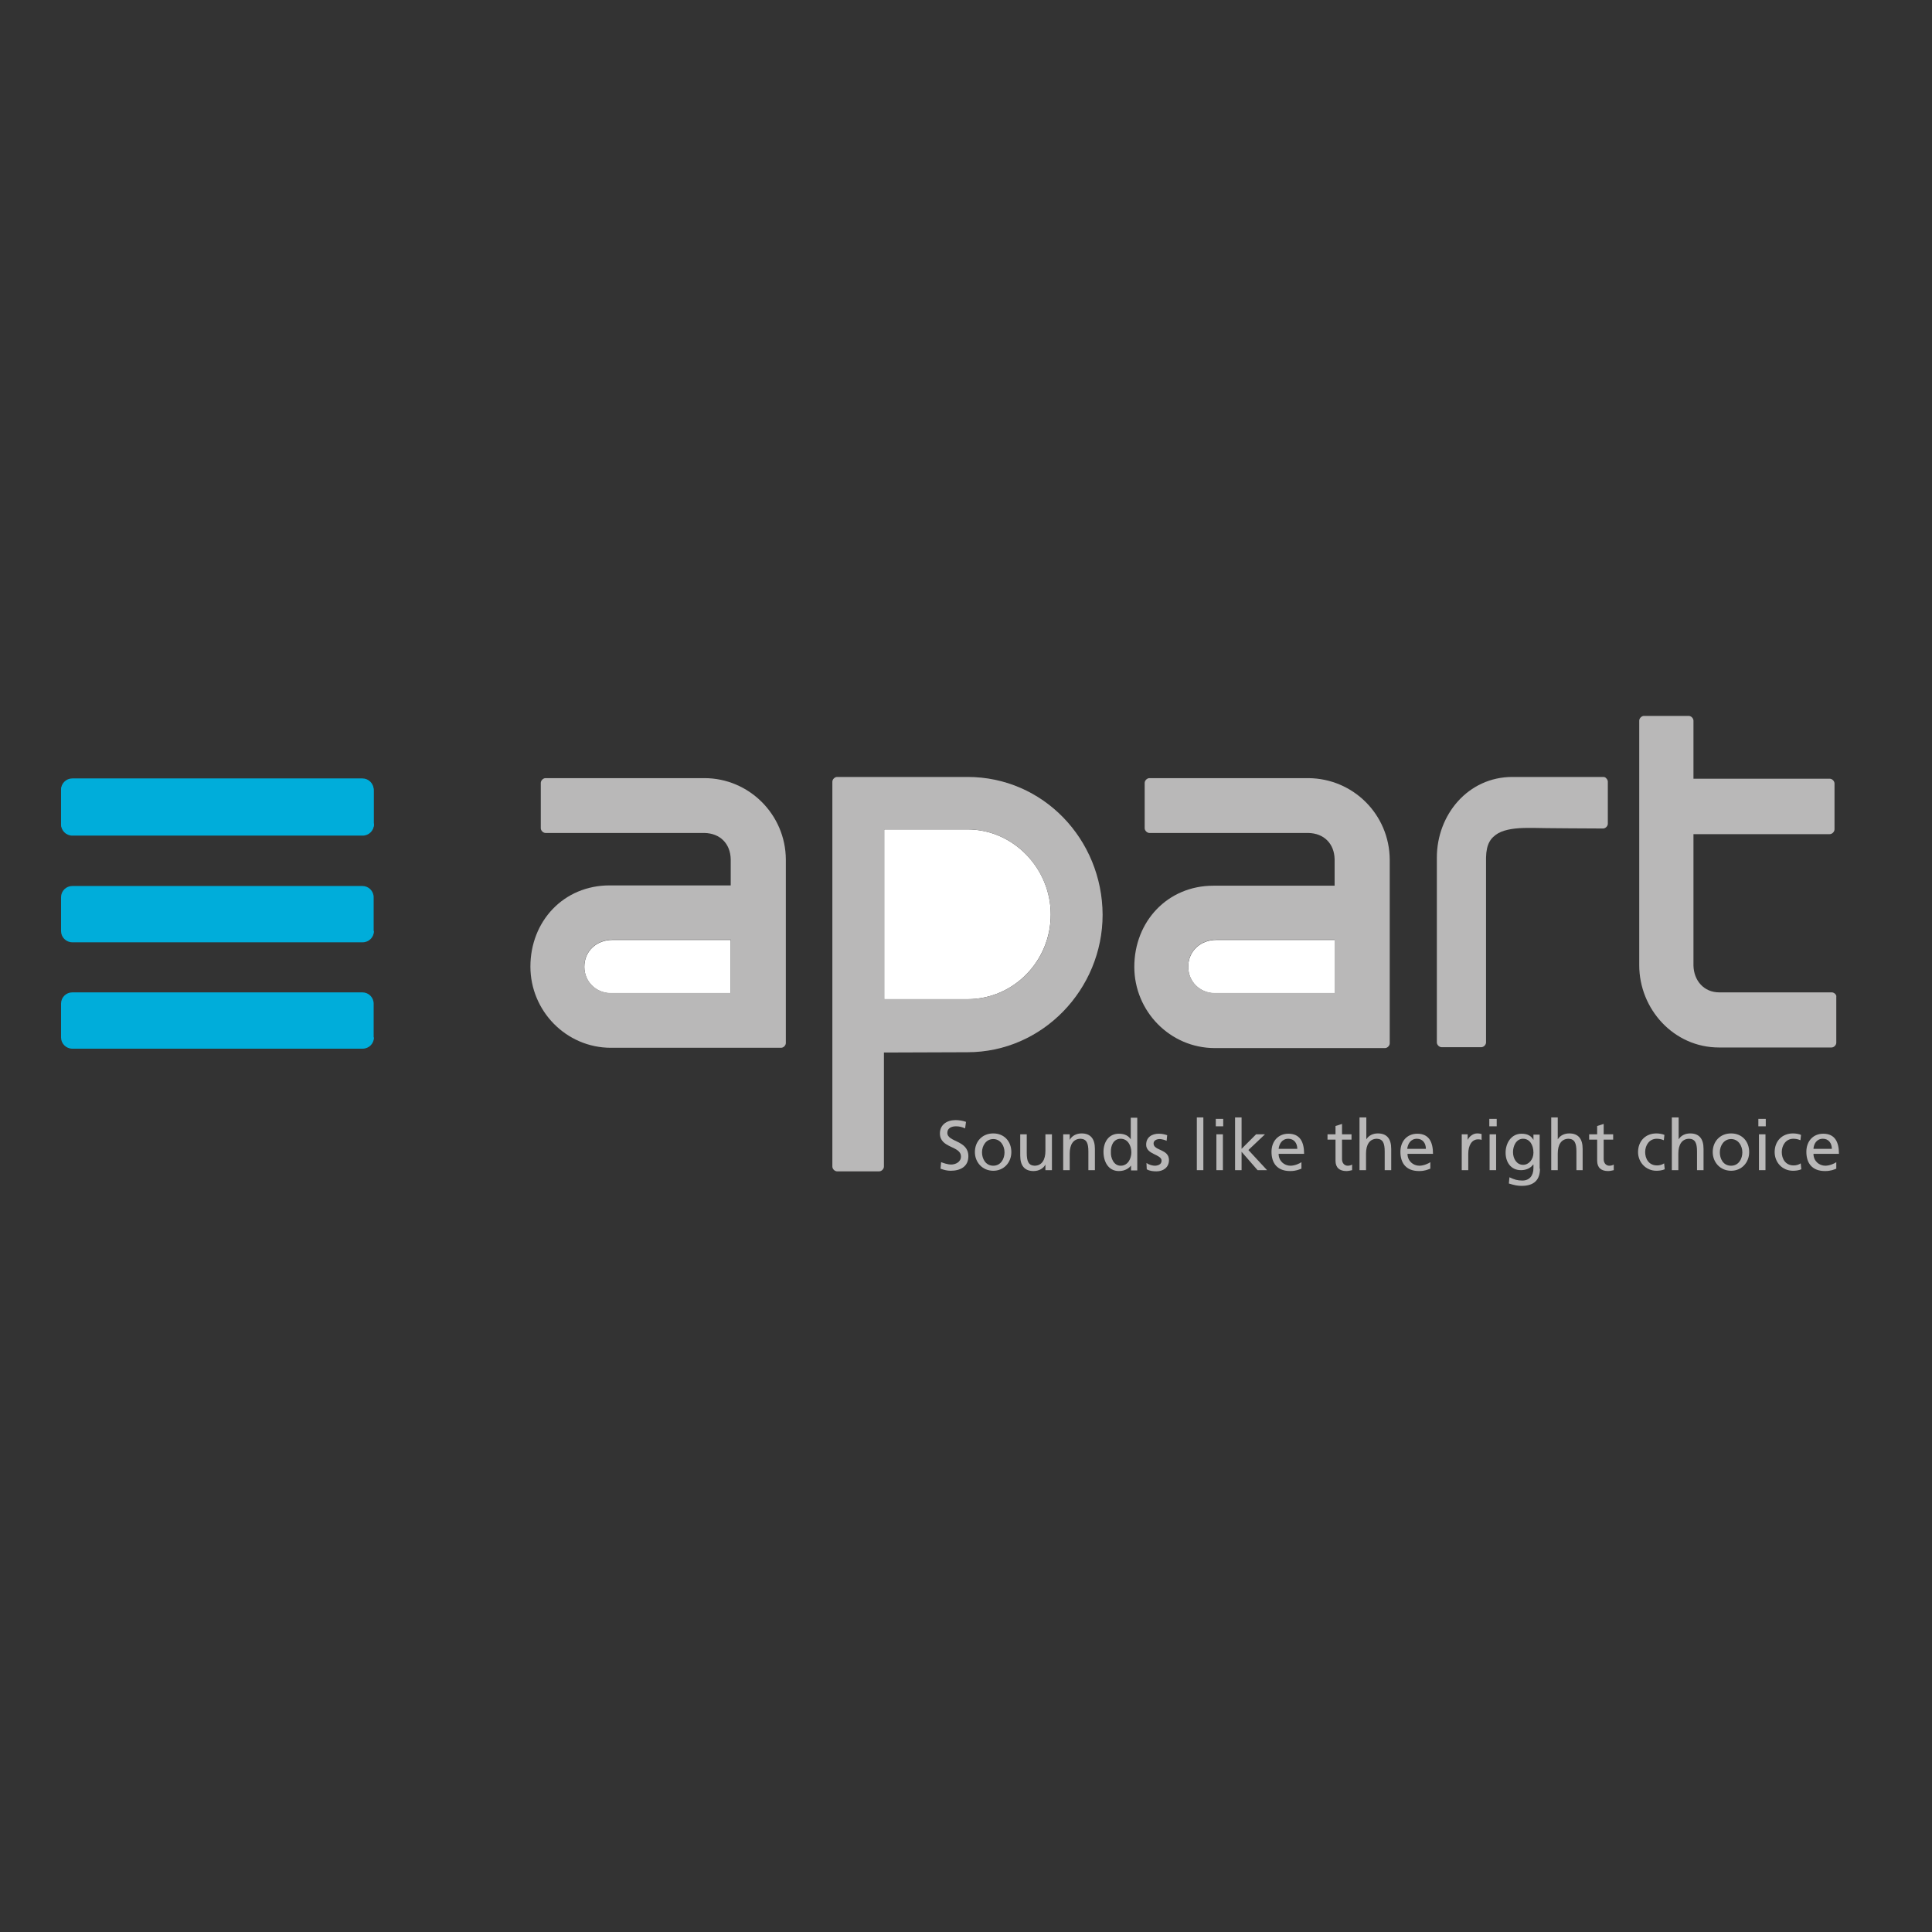 <?xml version="1.0" encoding="utf-8"?>
<!-- Generator: Adobe Illustrator 19.2.1, SVG Export Plug-In . SVG Version: 6.00 Build 0)  -->
<svg version="1.1" id="layer" xmlns="http://www.w3.org/2000/svg" xmlns:xlink="http://www.w3.org/1999/xlink" x="0px" y="0px"
	 viewBox="0 0 652 652" style="enable-background:new 0 0 652 652;" xml:space="preserve">
<rect x="0" y="0" width="652" height="652" fill="#333333" stroke="none"/>
<style type="text/css">
	.st0{fill:#FFFFFF;}
	.st1{fill:#B9B8B8;}
	.st2{fill:#00ADDA;}
</style>
<g>
	<path class="st0" d="M326.5,279.9l-28.1,0v57.3h28.1c15.6,0,28.1-12.9,28.1-28.6C354.6,293.2,342.1,279.9,326.5,279.9"/>
	<path class="st0" d="M410.5,317.2c-5.3,0-9.5,3.7-9.5,9.1c0,5,3.9,8.8,8.9,8.9h40.5v-18h0H410.5z"/>
	<path class="st0" d="M206.7,317.2c-5.3,0-9.5,3.7-9.5,9.1c0,5,3.9,8.8,8.9,8.9h40.5v-12.7h0v-5.3H206.7z"/>
	<path class="st1" d="M326.5,262.2l-44,0c-0.4,0-0.8,0.2-1.1,0.5c-0.3,0.3-0.5,0.7-0.5,1.1v129.9c0,0.4,0.2,0.8,0.5,1.1
		c0.3,0.3,0.7,0.5,1.1,0.5h14.2c0.4,0,0.8-0.2,1.1-0.5c0.3-0.3,0.5-0.7,0.5-1.1v-38.5l28.2-0.1c25.4,0,45.6-21.3,45.6-46.4
		C372,283.3,352.1,262.2,326.5,262.2 M326.5,337.2h-28.1v-57.3l28.1,0c15.6,0,28.1,13.3,28.1,28.8
		C354.6,324.3,342.1,337.2,326.5,337.2"/>
	<path class="st1" d="M441.5,262.6h-53.6c-0.4,0-0.8,0.2-1.1,0.5c-0.3,0.3-0.5,0.7-0.5,1.1v15.3c0,0.4,0.2,0.8,0.5,1.1
		c0.3,0.3,0.7,0.5,1.1,0.5h53.6c5.3,0.1,8.8,3.6,8.9,8.9v8.9h0h-40.9c-15.5,0-26.7,12.1-26.7,27.4c0,14.9,12,27.4,27.2,27.4h57.4
		c0.4,0,0.8-0.2,1.1-0.5c0.3-0.3,0.5-0.7,0.5-1.1v-62C468.9,274.9,456.7,262.7,441.5,262.6 M450.4,335.1h-40.5c-5,0-8.9-3.9-8.9-8.9
		c0-5.4,4.2-9,9.5-9.1h39.9h0V335.1z"/>
	<path class="st1" d="M541.1,262.2h-30.7c-15,0-25.5,12.8-25.5,27.2l0,62.4c0,0.4,0.2,0.8,0.5,1.1c0.3,0.3,0.7,0.5,1.1,0.5h13.4
		c0.4,0,0.8-0.2,1.1-0.5c0.3-0.3,0.5-0.7,0.5-1.1v-62.4c0.1-4.7,1.6-6.7,4.1-8.2c2.5-1.4,6.2-1.8,10.1-1.8c0.6,0,1.2,0,1.8,0
		c2.7,0.1,21.2,0.2,23.5,0.2c0.4,0,0.8-0.2,1.1-0.5c0.3-0.3,0.5-0.7,0.5-1.1v-14.2c0-0.4-0.2-0.8-0.5-1.1
		C541.9,262.4,541.5,262.2,541.1,262.2"/>
	<path class="st1" d="M237.7,262.6h-53.6c-0.4,0-0.8,0.2-1.1,0.5c-0.3,0.3-0.5,0.7-0.5,1.1v15.3c0,0.4,0.2,0.8,0.5,1.1
		c0.3,0.3,0.7,0.5,1.1,0.5h53.6c5.3,0.1,8.8,3.6,8.9,8.9v5.7h0v3.1h-40.9c-15.5,0-26.7,12.1-26.7,27.4c0,14.9,12,27.4,27.2,27.4
		h57.4c0.4,0,0.8-0.2,1.1-0.5c0.3-0.3,0.5-0.7,0.5-1.1v-62C265.1,274.9,252.8,262.6,237.7,262.6 M246.6,322.4v12.7h-40.5
		c-5,0-8.9-3.9-8.9-8.9c0-5.4,4.2-9,9.5-9.1h39.9L246.6,322.4L246.6,322.4z"/>
	<path class="st1" d="M619.3,335.4c-0.3-0.3-0.7-0.5-1.1-0.5h-38c-5.2,0-8.6-4-8.7-9.1v-44.3h46c0.4,0,0.8-0.2,1.1-0.5
		c0.3-0.3,0.5-0.7,0.5-1.1v-15.5c0-0.4-0.2-0.8-0.5-1.1c-0.3-0.3-0.7-0.5-1.1-0.5h-46v-19.6c0-0.4-0.2-0.8-0.5-1.1
		c-0.3-0.3-0.7-0.5-1.1-0.5h-15.1c-0.4,0-0.8,0.2-1.1,0.5c-0.3,0.3-0.5,0.7-0.5,1.1v82.5c0,14.9,11.7,27.8,26.9,27.8v0h38
		c0.4,0,0.8-0.2,1.1-0.5c0.3-0.3,0.5-0.7,0.5-1.1v-15.5C619.8,336.1,619.6,335.7,619.3,335.4"/>
	<path class="st2" d="M126.2,278.2c0,2.1-1.7,3.8-3.8,3.8H24.4c-2.1,0-3.8-1.7-3.8-3.8v-11.4c0-2.1,1.7-3.8,3.8-3.8h97.9
		c2.1,0,3.8,1.7,3.8,3.8V278.2z"/>
	<path class="st2" d="M126.2,314.2c0,2.1-1.7,3.8-3.8,3.8H24.4c-2.1,0-3.8-1.7-3.8-3.8v-11.4c0-2.1,1.7-3.8,3.8-3.8h97.9
		c2.1,0,3.8,1.7,3.8,3.8V314.2z"/>
	<path class="st2" d="M126.2,277.9c0,2.1-1.7,3.8-3.8,3.8H24.4c-2.1,0-3.8-1.7-3.8-3.8v-11.4c0-2.1,1.7-3.8,3.8-3.8h97.9
		c2.1,0,3.8,1.7,3.8,3.8V277.9z"/>
	<path class="st2" d="M126.2,350.1c0,2.1-1.7,3.8-3.8,3.8H24.4c-2.1,0-3.8-1.7-3.8-3.8v-11.4c0-2.1,1.7-3.8,3.8-3.8h97.9
		c2.1,0,3.8,1.7,3.8,3.8V350.1z"/>
	<path class="st1" d="M325.7,380.8c-1.2-0.5-1.9-0.7-3.1-0.7c-1.3,0-2.9,0.5-2.9,2.2c0,3.2,7.1,2.4,7.1,7.9c0,3.5-2.7,4.9-6,4.9
		c-1.2,0-2.3-0.3-3.4-0.7l0.2-2.2c0.8,0.3,2.2,0.8,3.4,0.8c1.4,0,3.3-0.8,3.3-2.7c0-3.7-7.1-2.7-7.1-7.8c0-2.9,2.3-4.5,5.3-4.5
		c1.1,0,2.4,0.2,3.5,0.6L325.7,380.8z"/>
	<path class="st1" d="M335.2,382.5c3.7,0,6.1,2.7,6.1,6.3c0,3.5-2.5,6.3-6.1,6.3c-3.7,0-6.2-2.9-6.2-6.3
		C329,385.2,331.5,382.5,335.2,382.5 M335.2,393.4c2.6,0,3.8-2.4,3.8-4.5c0-2.3-1.4-4.5-3.8-4.5c-2.4,0-3.8,2.2-3.8,4.5
		C331.4,391,332.6,393.4,335.2,393.4"/>
	<path class="st1" d="M355,394.9h-2.2V393h0c-0.7,1.4-2.3,2.2-4,2.2c-3.1,0-4.5-1.9-4.5-5.2v-7.2h2.2v6.3c0,2.8,0.6,4.2,2.6,4.3
		c2.5,0,3.7-2,3.7-5v-5.6h2.2V394.9z"/>
	<path class="st1" d="M358.8,382.8h2.2v1.9h0c0.7-1.4,2.3-2.2,4-2.2c3.1,0,4.5,1.9,4.5,5.2v7.2h-2.2v-6.3c0-2.8-0.6-4.2-2.6-4.3
		c-2.5,0-3.7,2-3.7,5v5.6h-2.2V382.8z"/>
	<path class="st1" d="M381.8,393.2L381.8,393.2c-0.6,0.9-2,2-4.2,2c-3.6,0-5.2-3.2-5.2-6.5c0-3.2,1.7-6.1,5.2-6.1
		c2.1,0,3.3,0.8,4,1.9h0v-7.3h2.2v17.8h-2.1V393.2z M378.2,393.4c2.5,0,3.6-2.5,3.6-4.5c0-2.3-1.2-4.6-3.6-4.6
		c-2.4,0-3.4,2.3-3.3,4.5C374.8,390.7,375.8,393.4,378.2,393.4"/>
	<path class="st1" d="M386.9,392.5c0.9,0.6,2.1,0.9,2.8,0.9c1,0,2.3-0.4,2.3-1.7c0-2.2-5.2-2-5.2-5.4c0-2.5,1.9-3.7,4.3-3.7
		c1,0,1.9,0.2,2.8,0.5l-0.2,1.9c-0.5-0.3-1.8-0.6-2.3-0.6c-1.1,0-2.1,0.5-2.1,1.5c0,2.5,5.2,1.8,5.2,5.6c0,2.6-2.1,3.8-4.2,3.8
		c-1.1,0-2.3-0.1-3.3-0.7L386.9,392.5z"/>
	<rect x="403.9" y="377.1" class="st1" width="2.2" height="17.8"/>
	<path class="st1" d="M412.8,380.1h-2.5v-2.5h2.5V380.1z M410.5,382.8h2.2v12.1h-2.2V382.8z"/>
	<polygon class="st1" points="416.8,377.1 419,377.1 419,387.7 423.9,382.8 426.9,382.8 421.3,388.1 427.6,394.9 424.4,394.9 
		419,388.7 419,394.9 416.8,394.9 	"/>
	<path class="st1" d="M439.2,394.4c-0.9,0.3-1.8,0.8-3.8,0.8c-4.3,0-6.3-2.6-6.3-6.5c0-3.6,2.3-6.1,5.7-6.1c4,0,5.3,2.9,5.3,6.8
		h-8.6c0,2.4,1.9,4,4,4c1.5,0,3.2-0.8,3.7-1.2V394.4z M437.8,387.7c0-1.9-1.1-3.4-3-3.4c-2.2,0-3.1,1.8-3.3,3.4H437.8z"/>
	<path class="st1" d="M456.1,384.6h-3.2v6.6c0,1.4,0.9,2.2,1.9,2.2c0.7,0,1.2-0.2,1.5-0.4v1.9c-0.5,0.1-1.2,0.3-1.9,0.3
		c-2.3,0-3.7-1.1-3.7-3.5v-7.1H448v-1.8h2.7V380l2.2-0.7v3.5h3.2V384.6z"/>
	<path class="st1" d="M458.9,377.1h2.2v7.4h0c0.8-1.3,2.2-2,3.9-2c3.1,0,4.5,1.9,4.5,5.2v7.2h-2.2v-6.3c0-2.8-0.6-4.2-2.6-4.3
		c-2.5,0-3.7,2-3.7,5v5.6h-2.2V377.1z"/>
	<path class="st1" d="M482.7,394.4c-0.9,0.3-1.8,0.8-3.8,0.8c-4.3,0-6.3-2.6-6.3-6.5c0-3.6,2.3-6.1,5.7-6.1c4,0,5.3,2.9,5.3,6.8H475
		c0,2.4,1.9,4,4,4c1.5,0,3.2-0.8,3.7-1.2V394.4z M481.2,387.7c0-1.9-1.1-3.4-3-3.4c-2.2,0-3.1,1.8-3.3,3.4H481.2z"/>
	<path class="st1" d="M493.2,382.8h2.1v1.9h0c0.6-1.3,1.9-2.2,3.2-2.2c0.7,0,1,0.1,1.5,0.2v2c-0.4-0.2-0.8-0.2-1.2-0.2
		c-2,0-3.3,1.9-3.3,4.9v5.5h-2.2V382.8z"/>
	<path class="st1" d="M505.1,380.1h-2.5v-2.5h2.5V380.1z M502.7,382.8h2.2v12.1h-2.2V382.8z"/>
	<path class="st1" d="M519.7,394.4c0,3.7-1.9,5.8-6.2,5.8c-1.3,0-2.4-0.2-4.3-0.8l0.2-2.1c1.7,0.8,2.7,1.1,4.4,1.1
		c2.3,0,3.7-1.6,3.7-4.2V393h-0.1c-0.9,1.3-2.5,1.9-4.1,1.9c-3.5,0-5.2-2.8-5.2-5.9c0-3.1,1.8-6.4,5.4-6.4c2.1,0,3.3,0.8,4,2.1h0
		v-1.8h2.1V394.4z M517.5,389c0-2.5-1.2-4.7-3.5-4.7c-2.3,0-3.4,2.4-3.4,4.5c0,2.3,1.3,4.3,3.4,4.3C516,393.1,517.5,391.2,517.5,389
		"/>
	<path class="st1" d="M523.5,377.1h2.2v7.4h0c0.8-1.3,2.2-2,3.9-2c3.1,0,4.5,1.9,4.5,5.2v7.2H532v-6.3c0-2.8-0.6-4.2-2.6-4.3
		c-2.5,0-3.7,2-3.7,5v5.6h-2.2V377.1z"/>
	<path class="st1" d="M544.4,384.6h-3.2v6.6c0,1.4,0.9,2.2,1.9,2.2c0.7,0,1.2-0.2,1.5-0.4v1.9c-0.5,0.1-1.2,0.3-1.9,0.3
		c-2.3,0-3.7-1.1-3.7-3.5v-7.1h-2.7v-1.8h2.7V380l2.2-0.7v3.5h3.2V384.6z"/>
	<path class="st1" d="M561.5,384.8c-0.9-0.4-1.7-0.5-2.4-0.5c-2.5,0-3.9,2.2-3.9,4.5c0,2.2,1.2,4.5,4,4.5c0.8,0,1.7-0.2,2.4-0.7
		l0.2,2c-0.9,0.4-2,0.5-2.8,0.5c-3.6,0-6.2-2.9-6.2-6.3c0-3.7,2.5-6.3,6.2-6.3c0.9,0,2.1,0.2,2.7,0.5L561.5,384.8z"/>
	<path class="st1" d="M564.3,377.1h2.2v7.4h0c0.8-1.3,2.2-2,3.9-2c3.1,0,4.5,1.9,4.5,5.2v7.2h-2.2v-6.3c0-2.8-0.6-4.2-2.6-4.3
		c-2.5,0-3.7,2-3.7,5v5.6h-2.2V377.1z"/>
	<path class="st1" d="M584.2,382.5c3.7,0,6.1,2.7,6.1,6.3c0,3.5-2.5,6.3-6.1,6.3c-3.7,0-6.2-2.9-6.2-6.3
		C578,385.2,580.5,382.5,584.2,382.5 M584.2,393.4c2.6,0,3.8-2.4,3.8-4.5c0-2.3-1.4-4.5-3.8-4.5c-2.4,0-3.8,2.2-3.8,4.5
		C580.4,391,581.5,393.4,584.2,393.4"/>
	<path class="st1" d="M595.9,380.1h-2.5v-2.5h2.5V380.1z M593.6,382.8h2.2v12.1h-2.2V382.8z"/>
	<path class="st1" d="M607.6,384.8c-0.9-0.4-1.7-0.5-2.4-0.5c-2.5,0-3.9,2.2-3.9,4.5c0,2.2,1.2,4.5,4,4.5c0.8,0,1.7-0.2,2.4-0.7
		l0.2,2c-0.9,0.4-2,0.5-2.8,0.5c-3.7,0-6.2-2.9-6.2-6.3c0-3.7,2.5-6.3,6.2-6.3c0.9,0,2.1,0.2,2.7,0.5L607.6,384.8z"/>
	<path class="st1" d="M619.7,394.4c-0.8,0.3-1.8,0.8-3.8,0.8c-4.3,0-6.3-2.6-6.3-6.5c0-3.6,2.3-6.1,5.7-6.1c4,0,5.3,2.9,5.3,6.8H612
		c0,2.4,1.9,4,4,4c1.5,0,3.2-0.8,3.7-1.2V394.4z M618.2,387.7c0-1.9-1.1-3.4-3-3.4c-2.2,0-3.1,1.8-3.2,3.4H618.2z"/>
</g>
</svg>
